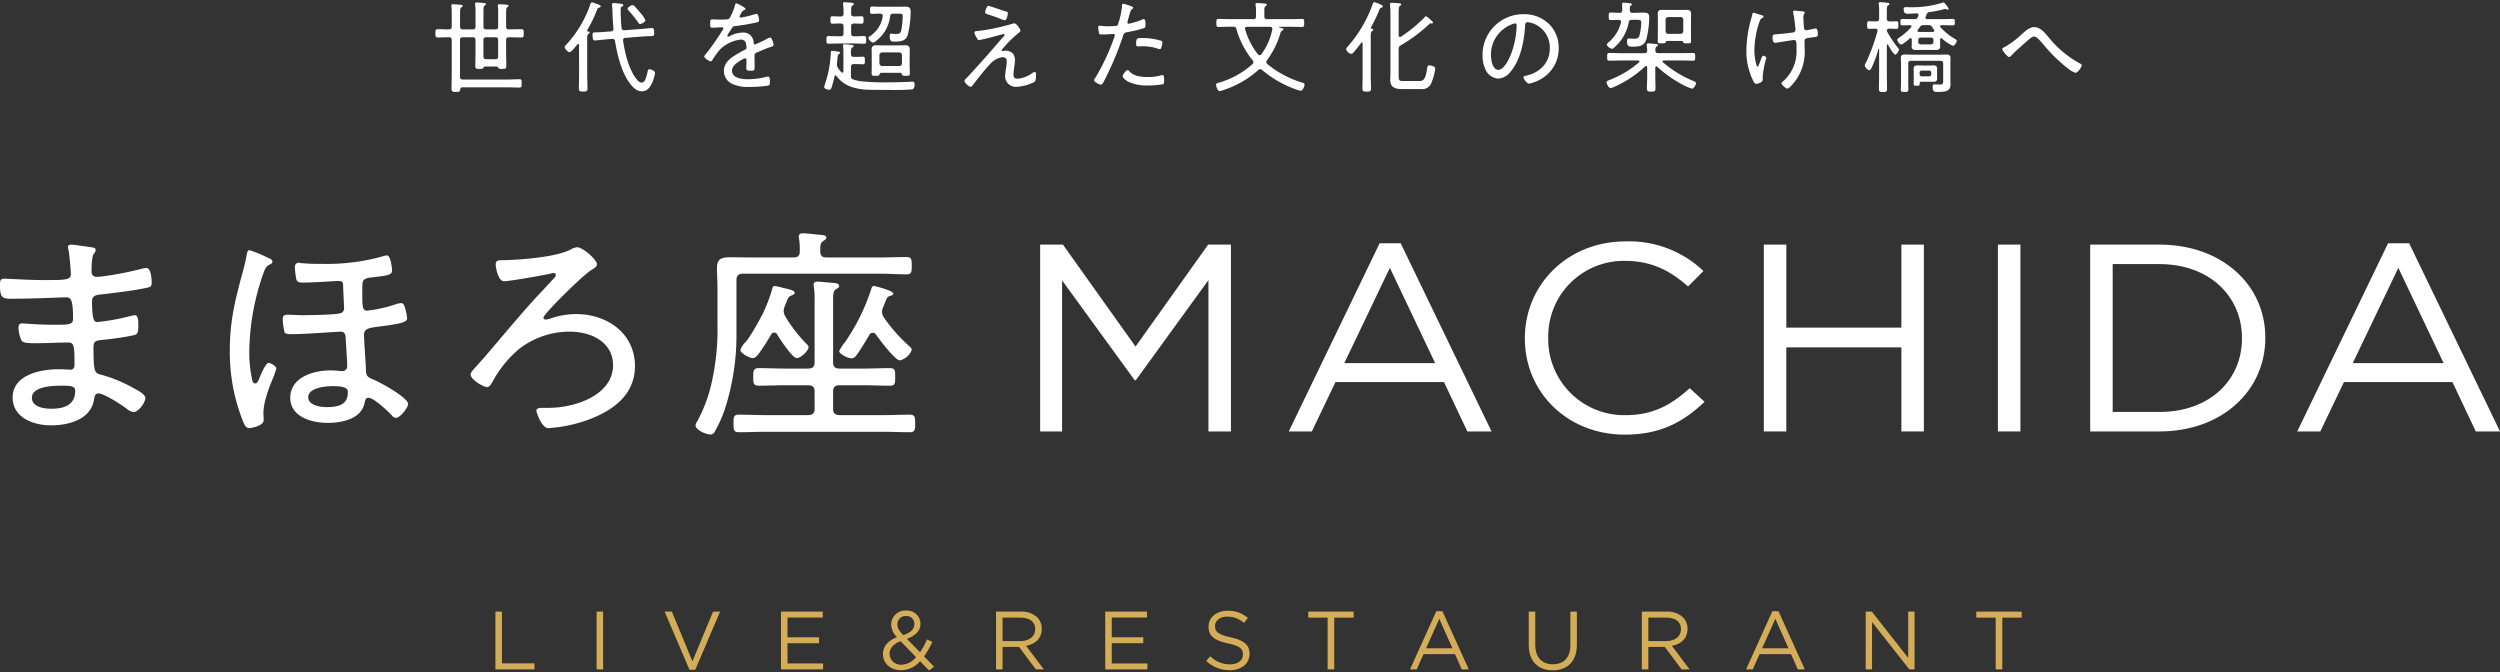 <svg xmlns="http://www.w3.org/2000/svg" xmlns:xlink="http://www.w3.org/1999/xlink" width="584" height="157" viewBox="0 0 584 157">
  <rect x="0" y="0" width="584" height="157" fill="#333333" stroke="none"/>
  <defs>
    <clipPath id="clip-path">
      <rect id="長方形_4561" data-name="長方形 4561" width="584" height="157" transform="translate(426 245.5)" fill="#fff" stroke="#707070" stroke-width="1" opacity="0.22"/>
    </clipPath>
  </defs>
  <g id="マスクグループ_5" data-name="マスクグループ 5" transform="translate(-426 -245.5)" clip-path="url(#clip-path)">
    <g id="グループ_2442" data-name="グループ 2442" transform="translate(426 246)">
      <g id="グループ_2576" data-name="グループ 2576" transform="translate(101.708 0)">
        <path id="パス_12648" data-name="パス 12648" d="M111.428,6.363c.468,0,.655-.187.655-.655V2.2a8.813,8.813,0,0,0-.094-1.59V.377c0-.257.187-.3.374-.3.3,0,1.286.094,1.637.117.187.023.514.047.514.281,0,.164-.14.21-.3.327-.258.187-.281.514-.281,1.286V5.708c0,.468.186.655.655.655h2.151c.444,0,.631-.187.631-.655V2.458a9.876,9.876,0,0,0-.07-1.45.828.828,0,0,1-.022-.234c0-.257.186-.281.4-.281.3,0,1.286.07,1.613.094.187.023.514.047.514.281,0,.164-.139.234-.3.327-.257.187-.28.538-.28,1.473v3.04c0,.468.186.655.655.655h.069c.959,0,1.894-.047,2.854-.047.514,0,.537.235.537.983s-.022.959-.537.959c-.96,0-1.9-.047-2.854-.047h-.069c-.469,0-.655.187-.655.655v2.946c0,1.005.047,2.011.047,3.04,0,.678-.188.748-.96.748-.444,0-.725,0-.889-.21-.117-.21-.187-.327-.444-.351H114.3c-.164.023-.257.07-.4.327-.187.234-.444.234-.912.234-.772,0-.959-.07-.959-.772,0-1.052.047-2.081.047-3.11V8.866c0-.468-.187-.655-.655-.655h-2.315c-.469,0-.655.187-.655.655v8.558c0,.468.21.656.655.656h10.405c.935,0,1.871-.071,2.806-.071.539,0,.539.257.539.983s0,.959-.539.959c-.935,0-1.871-.047-2.806-.047H109c-.352,0-.422.14-.491.444-.047.491-.141.631-1.006.631-.842,0-1.029-.095-1.029-.866,0-1.121.048-2.268.048-3.391V8.866c0-.468-.188-.655-.632-.655-.865-.023-1.754.047-2.619.047-.514,0-.561-.21-.561-.959,0-.773.047-.983.561-.983.865,0,1.754.071,2.619.047.444,0,.632-.187.632-.655V2.715a12.431,12.431,0,0,0-.071-1.66.8.8,0,0,1-.023-.234c0-.257.164-.327.4-.327.327,0,1.333.094,1.73.117.188.023.515.047.515.3,0,.164-.141.21-.327.327-.258.187-.281.608-.281,1.38V5.708c0,.468.186.655.655.655Zm2.5,6.361c0,.444.257.608.678.608h2.1c.421,0,.608-.164.655-.608V8.866c0-.468-.187-.655-.631-.655h-2.151c-.469,0-.655.187-.655.655Z" transform="translate(-102.705 -0.001)" fill="#fff"/>
        <path id="パス_12649" data-name="パス 12649" d="M137.057,10.011c0-.095-.048-.235-.186-.235a.267.267,0,0,0-.189.071c-.3.373-1.425,1.847-1.846,1.847-.375,0-1.123-.818-1.123-1.194,0-.234.258-.468.422-.631a26.666,26.666,0,0,0,5.5-9.191c.069-.209.164-.631.444-.631.139,0,1.052.352,1.519.515a1.678,1.678,0,0,1,.187.07c.14.07.327.163.327.35,0,.164-.21.258-.351.3-.374.14-.4.235-.561.656a29.511,29.511,0,0,1-2.221,4.583.211.211,0,0,0-.023.117c0,.14.094.187.21.21.164.023.374.07.374.281,0,.14-.116.187-.3.327-.256.164-.28.491-.28,1.263v8.3c0,1.029.07,2.034.07,3.063,0,.725-.21.8-1.006.8-.842,0-1.005-.094-1.005-.8,0-1.029.048-2.058.048-3.063ZM147.346,9c.445,3.016,1.356,6.9,3.368,9.261a1.428,1.428,0,0,0,.934.538c.562,0,.8-.491.96-.912a9.706,9.706,0,0,0,.491-1.777c.047-.234.093-.421.374-.421.256,0,1.333.234,1.333.889a9.178,9.178,0,0,1-.749,2.432c-.514,1.029-1.147,1.824-2.363,1.824-1.333,0-2.36-1.263-3.061-2.268-1.756-2.6-2.643-6.337-3.158-9.4a.6.6,0,0,0-.7-.585l-1.871.164c-.469.047-2.035.21-2.176.21-.351,0-.514-.21-.514-1.4,0-.491.211-.491,1.123-.514.351,0,.8-.023,1.4-.07l1.8-.14a.54.54,0,0,0,.561-.561v-.14c-.164-1.684-.187-2.783-.258-4.49,0-.3-.093-.912-.093-1.029a.365.365,0,0,1,.42-.4c.118,0,1.029.095,1.241.118.676.094.98.094.98.421,0,.209-.209.281-.373.351-.234.094-.234.234-.234.63,0,1.451.07,2.877.21,4.3.046.421.256.561.678.538l4.279-.327c.4-.023,1.989-.21,2.174-.21.493,0,.493.889.493,1.239,0,.631-.095.655-1.1.678-.351.023-.818.023-1.449.07l-4.187.327c-.282.023-.538.164-.538.514Zm4-3.9c-.235,0-.351-.164-.468-.351a27.881,27.881,0,0,0-2.2-2.736c-.117-.117-.281-.282-.281-.445,0-.373.842-.864,1.169-.864a.566.566,0,0,1,.445.234c.538.585.934,1.029,1.38,1.567a6.582,6.582,0,0,1,1.169,1.73c0,.4-.89.865-1.216.865" transform="translate(-103.502 -0.001)" fill="#fff"/>
        <path id="パス_12650" data-name="パス 12650" d="M176.8,1.574c0,.164-.164.234-.281.281-.4.164-.491.351-.842.935a2.233,2.233,0,0,0-.257.609c0,.164.117.209.257.209a19.836,19.836,0,0,0,3.11-.725,2.194,2.194,0,0,1,.561-.14c.538,0,.631,1.4.631,1.568,0,.373-.678.468-1.122.56-1.473.3-2.971.561-4.467.725-.513.071-.584.187-.958.772a3.369,3.369,0,0,1-.211.352,5.471,5.471,0,0,0-.677,1.146.2.2,0,0,0,.21.187.878.878,0,0,0,.373-.117,6.876,6.876,0,0,1,2.947-.819A2.368,2.368,0,0,1,178.7,9.432c.023.21.07.468.327.468a25.158,25.158,0,0,0,2.923-1.4,1.8,1.8,0,0,1,.585-.234c.421,0,.819,1.356.819,1.707,0,.281-.258.4-.819.561-.116.047-.281.07-.444.14-.889.351-1.754.725-2.619,1.076-.421.187-.561.327-.561.818,0,.865.023,1.754.023,2.619,0,.748-.094.842-.865.842-.678,0-1.077-.022-1.077-.585,0-.631.048-1.262.048-1.894,0-.234-.07-.421-.328-.421a2.573,2.573,0,0,0-.818.374c-.934.538-2.244,1.309-2.244,2.525,0,1.778,2.385,1.989,3.695,1.989a16.674,16.674,0,0,0,4.3-.562,2.921,2.921,0,0,1,.444-.069c.4,0,.421.725.421,1.239,0,.631-.07.8-.444.889a30.691,30.691,0,0,1-4.467.3,8.626,8.626,0,0,1-3.531-.561,3.364,3.364,0,0,1-2.315-3.181c0-2.034,1.731-3.157,3.321-4.069.491-.281,1.005-.608,1.52-.842.233-.117.444-.257.444-.538a4.436,4.436,0,0,0-.094-.772,1.16,1.16,0,0,0-1.239-1.1A8.266,8.266,0,0,0,170.91,11a19,19,0,0,0-1.894,2.6.421.421,0,0,1-.327.234c-.374,0-1.52-.748-1.52-1.146a.743.743,0,0,1,.257-.421,55.275,55.275,0,0,0,4.022-5.73.716.716,0,0,0,.164-.42c0-.164-.187-.234-.538-.234-.444,0-1.146.094-2.034.094-.4,0-.491-.094-.491-1.052,0-.726.07-.889.538-.889.4,0,1.146.046,1.824.046,1.568,0,1.988,0,2.246-.444a13.008,13.008,0,0,0,1.192-2.9c.071-.257.094-.444.327-.444S176.8,1.293,176.8,1.574" transform="translate(-104.362 -0.007)" fill="#fff"/>
        <path id="パス_12651" data-name="パス 12651" d="M198.587,17.119a.231.231,0,0,0-.234.21c-.164.655-.514,2.151-.748,2.712-.118.257-.21.421-.514.421-.328,0-1.169-.21-1.169-.631a3.139,3.139,0,0,1,.164-.631,26.225,26.225,0,0,0,1.38-7.2V11.74c0-.233.094-.373.35-.373.211,0,1.1.164,1.381.186.187.023.444.095.444.3,0,.118-.14.21-.234.258-.281.164-.3.233-.374.959-.023.257-.047.585-.117,1.146a1.544,1.544,0,0,0-.023.327,1.214,1.214,0,0,0,.164.631,4.606,4.606,0,0,0,.912,1.216.348.348,0,0,0,.21.094c.187,0,.234-.164.234-.327v-4.14a12.074,12.074,0,0,0-.07-1.613.8.8,0,0,1-.023-.234c0-.281.164-.326.4-.326.327,0,.959.093,1.333.116.3.024.749.047.749.328,0,.164-.117.209-.328.326-.28.187-.3.491-.3,1.1v.422c.047.468.21.654.655.654h.608c.608,0,1.194-.046,1.521-.046.467,0,.467.281.467.889s0,.889-.467.889c-.3,0-.889-.047-1.521-.047h-.608c-.444,0-.655.187-.655.655v2.081a.744.744,0,0,0,.585.865,8.855,8.855,0,0,0,1.73.4,49.964,49.964,0,0,0,6.268.257c1.5,0,2.993-.047,4.514-.094.4,0,.817-.07,1.238-.07.444,0,.539.281.539.678s-.095.982-.539,1.122a49.474,49.474,0,0,1-5.261.14c-1.754,0-3.414-.023-3.952-.023-3.134,0-6.5-.468-8.489-3.227a.269.269,0,0,0-.21-.14m1.847-11.482c0-.444-.21-.608-.655-.655-.631,0-1.286.047-1.917.047-.444,0-.492-.21-.492-.865,0-.678.048-.865.492-.865.631,0,1.286.07,1.917.047a.573.573,0,0,0,.655-.655V2.363A12.089,12.089,0,0,0,200.34.538a.578.578,0,0,1-.023-.21c0-.257.164-.3.4-.3a13.437,13.437,0,0,1,1.357.095c.326.023.772.046.772.327,0,.164-.141.209-.327.35-.327.211-.3.539-.3,1.568v.327c0,.468.187.608.655.655.514-.023,1.286-.047,1.755-.047.491,0,.491.257.491.865,0,.585,0,.865-.469.865-.444,0-1.286-.023-1.8-.047-.469.047-.632.187-.632.655V7.321c0,.468.187.655.655.655.8.023,1.591-.047,2.385-.047.469,0,.469.257.469.889s0,.889-.469.889c-.794,0-1.566-.047-2.338-.047h-3.648c-.795,0-1.59.047-2.339.047-.467,0-.491-.234-.491-.889s.024-.889.491-.889c.749,0,1.544.047,2.339.047h.514c.444,0,.655-.187.655-.655ZM209.6,3.182c0-.351-.258-.491-.586-.491-.608-.023-1.238.047-1.87.047-.491,0-.515-.21-.515-.842s.024-.865.515-.865c.631,0,1.262.047,1.894.047h3.9c.609,0,1.217-.023,1.825-.023.958,0,1.355.164,1.355,1.169a22.728,22.728,0,0,1-.7,5.518c-.469,1.356-1.685,1.473-2.947,1.473-.8,0-1.239.023-1.239-1.239,0-.257,0-.608.327-.608.21,0,.795.07,1.1.07.794,0,1.1-.117,1.285-.935a20.953,20.953,0,0,0,.327-3.2c0-.561-.3-.608-.841-.608h-1.4c-.444,0-.631.164-.7.608a8.447,8.447,0,0,1-3.344,5.8,1.222,1.222,0,0,1-.632.351c-.35,0-1.1-.678-1.1-1.076,0-.21.188-.327.352-.421A6.72,6.72,0,0,0,209.6,3.3Zm4.092,13.329h-4.466a.382.382,0,0,0-.375.351c-.069.3-.233.351-.934.351-.679,0-.912-.023-.912-.514,0-.514.022-1.029.022-1.543V12.3c0-.4-.022-.818-.022-1.217,0-.794.4-1.005,1.121-1.005.444,0,.889.023,1.334.023h4.022c.444,0,.865-.023,1.309-.023.7,0,1.123.187,1.123.96,0,.42-.024.841-.024,1.263v2.853c0,.514.047,1.029.047,1.543,0,.491-.257.514-.935.514-.655,0-.865-.047-.912-.327-.07-.234-.14-.351-.4-.374m-.234-1.59a.62.62,0,0,0,.631-.655V12.4c0-.421-.234-.608-.631-.656h-3.975a.655.655,0,0,0-.655.656v1.871a.669.669,0,0,0,.655.655Z" transform="translate(-105.101 0)" fill="#fff"/>
        <path id="パス_12652" data-name="パス 12652" d="M240.863,12.044a2.384,2.384,0,0,1,.491,1.59,13.919,13.919,0,0,1-.187,1.707A14.223,14.223,0,0,0,241,17c0,.655.326.912.934.912A6.773,6.773,0,0,0,245.4,16.6a1.657,1.657,0,0,1,.609-.3c.28,0,.257.748.257.935,0,.4-.047,1.216-.4,1.45a10.492,10.492,0,0,1-4.116,1.122,2.481,2.481,0,0,1-2.689-2.549,11.808,11.808,0,0,1,.21-1.8,10.793,10.793,0,0,0,.164-1.52c0-.678-.257-1.052-1.005-1.052a4.51,4.51,0,0,0-2.689,1.4c-1.169,1.169-3.017,3.531-4.07,4.887-.164.234-.42.631-.655.631-.42,0-1.45-.935-1.45-1.356a.788.788,0,0,1,.257-.468c.561-.585,1.122-1.169,1.66-1.777,1.777-1.941,3.532-3.9,5.239-5.893.608-.679,1.216-1.451,1.847-2.1.14-.141.351-.352.351-.539a.172.172,0,0,0-.187-.187A11.932,11.932,0,0,0,237.1,7.9c-.514.139-3.811.981-4.116.981s-.374-.164-.794-.935a2.077,2.077,0,0,1-.3-.8c0-.3.281-.327.7-.374.069,0,.139-.023.233-.023a47.452,47.452,0,0,0,7.859-1.66,1.994,1.994,0,0,1,.537-.117c.491,0,1.426,1.38,1.426,1.73,0,.14-.139.257-.234.351a27.326,27.326,0,0,0-3.975,3.906.573.573,0,0,0-.187.327c0,.117.117.163.21.163a2.389,2.389,0,0,0,.4-.069,1.755,1.755,0,0,1,.35-.023,2.41,2.41,0,0,1,1.66.678M239.32,2.222c.21.047.374.14.374.4,0,.07-.187,1.637-.725,1.637a5.215,5.215,0,0,1-1.193-.421c-.959-.374-1.917-.678-2.9-1.005-.233-.07-.49-.164-.49-.468,0-.094.3-1.473.772-1.473.209,0,3.578,1.169,4.162,1.333" transform="translate(-105.965 -0.023)" fill="#fff"/>
        <path id="パス_12653" data-name="パス 12653" d="M269.793,1.32c0,.116-.094.186-.164.256-.444.281-.491.468-.818,1.66l-.352,1.287a.865.865,0,0,0-.047.257.291.291,0,0,0,.3.281,6.622,6.622,0,0,0,.865-.21,13.241,13.241,0,0,0,2.058-.678,1.938,1.938,0,0,1,.632-.188c.4,0,.373.936.373,1.217,0,.468-.023.748-.3.865A30.681,30.681,0,0,1,268.5,7c-.793.164-.863.187-1.1.912a73.2,73.2,0,0,1-4.395,10.453c-.281.538-.445.912-.8.912s-1.568-.608-1.568-1.052c0-.187.259-.514.375-.678a51.053,51.053,0,0,0,4.42-9.565.958.958,0,0,0,.046-.21.325.325,0,0,0-.351-.327c-.257,0-1.519.117-2.385.117-.608,0-.865,0-.935-.234a9.222,9.222,0,0,1-.21-1.4c0-.257.071-.4.351-.4.164,0,1.1.116,2.081.116.538,0,1.051-.022,1.568-.069a.708.708,0,0,0,.561-.21,18.258,18.258,0,0,0,1-4.42c.024-.257,0-.561.257-.561.023,0,2.363.538,2.363.936M268.9,16.193c1.052,1.146,2.8,1.309,4.279,1.309a10.067,10.067,0,0,0,3.228-.444.573.573,0,0,1,.186-.023c.4,0,.4.608.4,1.216,0,.4.024.818-.256.935a17.564,17.564,0,0,1-3.414.281,9.959,9.959,0,0,1-4.888-.959c-.327-.21-1.122-.8-1.122-1.239,0-.327.842-1.4,1.169-1.4.139,0,.327.21.421.327m2.946-7.788a14.328,14.328,0,0,1,4.466.631.392.392,0,0,1,.281.421,4.379,4.379,0,0,1-.281,1.216A.4.4,0,0,1,275.9,11a1.1,1.1,0,0,1-.444-.14,10.746,10.746,0,0,0-3.554-.538c-.3,0-.608.023-.912.023-.469,0-.538-.164-.538-.538,0-1.5.28-1.4,1.4-1.4" transform="translate(-106.765 -0.01)" fill="#fff"/>
        <path id="パス_12654" data-name="パス 12654" d="M298.556,3.982c.468,0,.655-.187.655-.655V2.345a9.343,9.343,0,0,0-.094-1.59c0-.07-.022-.164-.022-.234,0-.257.186-.3.4-.3.3,0,.865.047,1.286.07.561.047.96.07.96.327,0,.14-.118.21-.3.327-.257.164-.281.468-.281,1.122V3.327c0,.468.187.655.656.655h5.4c.912,0,1.824-.047,2.736-.047.515,0,.515.234.515.935,0,.725-.024.935-.515.935-.912,0-1.824-.047-2.736-.047H304.66c-.047,0-.094.023-.094.07s.047.07.094.094c.117.023.187.047.281.07.4.094.678.14.678.374,0,.14-.164.234-.281.3a.656.656,0,0,0-.4.492,20.339,20.339,0,0,1-3.158,6.43.735.735,0,0,0-.164.421.638.638,0,0,0,.257.468,23.546,23.546,0,0,0,8.139,4.326c.256.07.537.14.537.469s-.373,1.426-.889,1.426a3.752,3.752,0,0,1-.842-.21,25.552,25.552,0,0,1-8.184-4.631.7.7,0,0,0-.469-.187.621.621,0,0,0-.444.21,22.354,22.354,0,0,1-8.184,4.677,3.437,3.437,0,0,1-.843.235c-.468,0-.817-1.216-.817-1.5,0-.3.256-.352.63-.468a19.976,19.976,0,0,0,7.858-4.327.65.65,0,0,0,.234-.468.672.672,0,0,0-.164-.421,20.743,20.743,0,0,1-3.133-5.332,15.8,15.8,0,0,1-.655-1.941.676.676,0,0,0-.8-.585H293.2c-.913,0-1.824.047-2.759.047-.469,0-.491-.21-.491-.935s.022-.935.513-.935c.913,0,1.824.047,2.737.047Zm1.5,8.419a.521.521,0,0,0,.4-.21A14.389,14.389,0,0,0,303,6.46c0-.047.024-.14.024-.209,0-.352-.234-.492-.561-.492h-5.309c-.257.023-.514.094-.514.421a.4.4,0,0,0,.023.164,17.349,17.349,0,0,0,2.993,5.847.562.562,0,0,0,.4.21" transform="translate(-107.516 -0.005)" fill="#fff"/>
        <path id="パス_12655" data-name="パス 12655" d="M324.914,9.658c0-.116-.047-.233-.187-.233a.237.237,0,0,0-.164.093c-.538.748-1.1,1.451-1.707,2.152a.868.868,0,0,1-.608.421,1.668,1.668,0,0,1-1.193-1.1c0-.209.233-.444.374-.608A29.93,29.93,0,0,0,327.276.422c.07-.164.14-.421.376-.421a8.733,8.733,0,0,1,1.332.491c.186.094.655.234.655.491,0,.187-.21.281-.352.327-.281.094-.327.164-.444.444a35.018,35.018,0,0,1-1.963,4.115.335.335,0,0,0-.024.14c0,.117.117.187.21.21.141.023.327.07.327.257,0,.164-.117.21-.3.327-.256.164-.281.538-.281,1.286v9c0,1.005.071,2.011.071,2.993,0,.748-.211.819-.983.819s-1.029-.048-1.029-.773c0-1,.047-2.034.047-3.04ZM339.693,3.3c.211,0,.889.631,1.122.842s.539.444.539.631c0,.094-.07.21-.281.21-.07,0-.187-.023-.281-.023a.4.4,0,0,0-.327.187,36.914,36.914,0,0,1-6.618,4.934.911.911,0,0,0-.514.935v6.1c0,1.122.093,1.309,1.076,1.309H338.2c.866,0,1.4-.3,1.777-2.876.095-.561.095-.772.539-.772.374,0,1.355.164,1.355.8a12,12,0,0,1-.794,3.016,2.312,2.312,0,0,1-2.619,1.707h-4.467c-1.45,0-2.619-.4-2.619-2.1,0-.631.047-1.286.047-1.917V2.807a20.2,20.2,0,0,0-.094-2.1c0-.07-.023-.187-.023-.257,0-.257.187-.3.42-.3.3,0,1.357.093,1.708.117.187.023.491.023.491.28,0,.165-.094.188-.3.328-.257.21-.281.655-.281,1.707V7.764c.023.187.093.374.327.374a.326.326,0,0,0,.21-.07,32.992,32.992,0,0,0,5.518-4.513c.071-.117.164-.257.3-.257" transform="translate(-108.317 0)" fill="#fff"/>
        <path id="パス_12656" data-name="パス 12656" d="M369.273,5.149a7.761,7.761,0,0,1,2.292,5.66,8.21,8.21,0,0,1-4.513,7.436,8.789,8.789,0,0,1-2.409.865c-.491,0-1.309-1.1-1.309-1.52,0-.257.374-.281.584-.327,3.181-.678,5.566-2.993,5.566-6.361a5.975,5.975,0,0,0-4.162-5.939,4.909,4.909,0,0,0-.983-.21c-.608,0-.608.514-.63.959-.21,3.461-1.052,7.788-3.321,10.523a4.026,4.026,0,0,1-2.924,1.707,3.564,3.564,0,0,1-2.993-2.1,7.473,7.473,0,0,1-.7-3.251,9.5,9.5,0,0,1,9.566-9.7,8.234,8.234,0,0,1,5.939,2.268m-8.746.14a7.562,7.562,0,0,0-4.794,7.2c0,1.029.374,3.391,1.729,3.391,1.264,0,2.48-2.455,2.878-3.485a19.973,19.973,0,0,0,1.4-6.9c0-.257-.117-.468-.374-.468a3.508,3.508,0,0,0-.842.257" transform="translate(-109.158 -0.074)" fill="#fff"/>
        <path id="パス_12657" data-name="パス 12657" d="M395.127,15.017c-.164,0-.234.164-.234.3v2.1c0,.889.046,1.777.046,2.666,0,.748-.209.819-.981.819s-1.03-.048-1.03-.819c0-.889.07-1.777.07-2.666v-2.2c-.022-.023-.022-.3-.256-.3a.343.343,0,0,0-.21.094,25.8,25.8,0,0,1-7.156,4.747,4.073,4.073,0,0,1-.936.327c-.4,0-.935-.982-.935-1.356,0-.3.351-.4.749-.561a23.579,23.579,0,0,0,6.828-4.092c.07-.07.118-.117.118-.21,0-.164-.141-.21-.281-.234H386.9c-.912,0-1.824.047-2.759.047-.469,0-.491-.21-.491-.889,0-.726.022-.913.514-.913.912,0,1.824.048,2.736.048h5.448c.4,0,.608-.14.655-.561a9.283,9.283,0,0,0-.093-1.147c0-.069-.024-.187-.024-.257,0-.28.21-.327.422-.327.35,0,1.355.117,1.729.14.188.023.469.047.469.3,0,.14-.118.211-.3.327-.3.211-.281.444-.3.889.022.444.187.632.631.632h5.4c.935,0,1.847-.048,2.759-.048.514,0,.514.211.514.913s-.023.889-.514.889c-.912,0-1.824-.047-2.759-.047h-4.07c-.139.023-.28.07-.28.234a.213.213,0,0,0,.094.187,25.691,25.691,0,0,0,6.993,4.326c.4.164.725.281.725.561,0,.4-.539,1.286-.96,1.286a16.487,16.487,0,0,1-3.2-1.52,27.155,27.155,0,0,1-4.887-3.6.351.351,0,0,0-.21-.094m-5.1-12.511c.7,0,1.4-.047,2.105-.047.817,0,1.333.14,1.333,1.076a22.31,22.31,0,0,1-.679,5.168c-.514,1.591-1.73,1.707-3.2,1.707-.818,0-1.309.024-1.309-1.239,0-.327.023-.678.421-.678.164,0,.678.07,1.122.07.585,0,1.1-.023,1.333-.655a14.069,14.069,0,0,0,.444-3.133c0-.678-.4-.631-1.239-.631H389.4c-.444,0-.631.164-.725.608A9.979,9.979,0,0,1,386.4,9.5c-.281.3-1.24,1.4-1.59,1.4-.444,0-1.24-.632-1.24-1.006,0-.186.3-.421.444-.538a8.864,8.864,0,0,0,2.854-4.583.515.515,0,0,0,.023-.187c0-.327-.257-.421-.538-.444-.608.023-1.216.047-1.848.047-.467,0-.491-.187-.491-.865,0-.7.024-.889.491-.889.562,0,1.5.07,2.012.07.42,0,.655-.164.655-.608V1.664c0-.4-.023-.8-.023-1.193,0-.235.07-.351.3-.351.164,0,.585.047.818.069.585.047,1.193.118,1.193.327,0,.14-.14.211-.257.282-.21.14-.234.234-.257.49V1.9c0,.421.187.608.608.608Zm11.038,6.571h-3.391c-.234,0-.3.14-.4.351s-.327.21-.866.21c-.63,0-.958.023-.958-.444s.022-.959.022-1.426v-3.9c0-.4-.022-.772-.022-1.169,0-.678.35-.889.982-.889.351,0,.7.023,1.029.023h3.765c.327,0,.655-.023,1.005-.023.865,0,1.005.4,1.005,1.076,0,.281-.022.608-.022.982v3.9c0,.468.022.935.022,1.4s-.233.468-.958.468c-.539,0-.749-.023-.866-.233-.07-.188-.117-.3-.351-.328m-.3-1.66c.421,0,.608-.234.655-.631V4.12c-.047-.4-.234-.631-.655-.631h-2.829a.619.619,0,0,0-.655.631V6.785a.619.619,0,0,0,.655.631Z" transform="translate(-109.922 -0.003)" fill="#fff"/>
        <path id="パス_12658" data-name="パス 12658" d="M420.33,3.022c.327.094.7.164.7.421,0,.164-.117.21-.21.281-.351.164-.491.281-.7.818a21.152,21.152,0,0,0-1.216,6.712,12.237,12.237,0,0,0,.561,3.718c.047.07.094.164.21.164.164,0,.491-1.052.608-1.286.281-.772.421-1.286.7-1.286.187,0,.725.281.725.514a20.079,20.079,0,0,0-.865,4.327v.654c0,.539-.327.7-.772.89a1.955,1.955,0,0,1-.725.186c-.327,0-.468-.233-.678-.608a15.537,15.537,0,0,1-1.638-7.249,28.406,28.406,0,0,1,1.217-7.671,2.921,2.921,0,0,0,.14-.608c.047-.187.094-.468.327-.468.164,0,1.356.421,1.613.491m8-.982c.281,0,.608.07.889.094.677.023,1.449.07,1.449.351s-.327.281-.327,1.122c0,.374.095,1.917.141,2.338.022.352.14.679.561.679.117,0,1.66-.327,1.917-.375a1.369,1.369,0,0,1,.3-.047c.421,0,.468,1.076.468,1.4,0,.608-.327.562-2.2.8-.491.07-.912.164-.912.772,0,.725.046,1.473.046,2.221a11.363,11.363,0,0,1-3.132,8.162c-.21.234-.608.678-.935.678-.352,0-1.357-.865-1.357-1.24,0-.164.07-.209.187-.3a9.42,9.42,0,0,0,2.034-2.385,9.307,9.307,0,0,0,1.287-5.285c0-1.5.046-2.128-.608-2.128-.21,0-3.2.491-3.649.561a4.072,4.072,0,0,1-.748.094c-.538,0-.585-.8-.585-1.216,0-.772.14-.726,1.216-.8.843-.071,2.806-.281,3.555-.4a.633.633,0,0,0,.584-.631c0-.14-.186-1.754-.21-2.034a17.3,17.3,0,0,0-.327-1.894c0-.07-.024-.187-.024-.257,0-.21.211-.281.375-.281" transform="translate(-110.784 -0.053)" fill="#fff"/>
        <path id="パス_12659" data-name="パス 12659" d="M453.164,10.664c.141.164.234.257.234.4,0,.281-.538,1.193-.818,1.193-.49,0-1.473-1.847-1.707-2.292a.237.237,0,0,0-.164-.094c-.094,0-.14.094-.14.187V17c0,1.076.047,2.151.047,3.227,0,.678-.187.772-.935.772-.678,0-.96-.047-.96-.7,0-1.1.047-2.2.047-3.3v-6.01c0-.047-.022-.117-.069-.117s-.07.023-.094.07a25.981,25.981,0,0,1-1.519,4.232c-.21.4-.352.726-.655.726-.375,0-1.03-.772-1.03-1.147a4.122,4.122,0,0,1,.374-.8,43.536,43.536,0,0,0,2.6-7.155.4.4,0,0,0,.023-.164c0-.327-.235-.421-.514-.444-.492.023-.983.047-1.474.047-.467,0-.444-.327-.444-.889s-.022-.889.444-.889c.445,0,1.123.047,1.707.047.491-.047.655-.21.655-.655V2.082A10.852,10.852,0,0,0,448.7.538.8.8,0,0,1,448.675.3c0-.234.164-.3.373-.3.235,0,1.381.117,1.685.164.164.023.444.047.444.281,0,.164-.14.21-.327.327-.257.164-.281.468-.281,1.193v1.9c0,.444.187.608.655.655.514,0,1.1-.047,1.567-.047s.468.281.468.889,0,.889-.444.889c-.538,0-1.122-.07-1.707-.047a.479.479,0,0,0-.538.444.921.921,0,0,0,.117.327,24.277,24.277,0,0,0,2.479,3.695M463.43,3.975c.865,0,1.707-.046,2.573-.046.467,0,.444.281.444.748s.022.748-.444.748c-.866,0-1.708-.047-2.573-.047h-.094c-.164.023-.327.07-.327.257a.3.3,0,0,0,.094.234,14.182,14.182,0,0,0,3.18,2.6c.3.187.609.327.609.585,0,.421-.539,1.146-.913,1.146a9.6,9.6,0,0,1-2.5-1.684.348.348,0,0,0-.21-.094c-.21,0-.257.14-.257.3v.959c0,.234.023.468.023.7,0,.585-.421.8-.959.8-.374,0-.748-.023-1.1-.023h-2.5c-.4,0-.772.023-1.146.023-.561,0-.959-.187-.959-.8,0-.234.024-.444.024-.7V8.723c-.024-.164-.071-.3-.257-.3a.393.393,0,0,0-.234.07c-.327.3-1.614,1.4-1.988,1.4-.352,0-.913-.725-.913-1.122,0-.187.281-.351.538-.538a14.428,14.428,0,0,0,2.69-2.362.353.353,0,0,0,.093-.21c0-.21-.164-.257-.327-.281-.608.023-1.192.047-1.8.047-.469,0-.444-.257-.444-.748s0-.748.444-.748c.864,0,1.707.046,2.549.046h.327a.63.63,0,0,0,.677-.4,1.928,1.928,0,0,0,.234-.608c0-.257-.209-.328-.444-.352-.4.023-1.846.095-2.221.095-.63,0-.818-.468-.818-1.053,0-.468.257-.49.655-.49.234,0,.491.022.749.022A24.076,24.076,0,0,0,463.455.164a.858.858,0,0,1,.326-.094c.21,0,.4.3.538.468A3.328,3.328,0,0,1,465,1.567a.214.214,0,0,1-.235.188.815.815,0,0,1-.256-.071.9.9,0,0,0-.328-.094,2,2,0,0,0-.4.094,24.6,24.6,0,0,1-3.227.631.776.776,0,0,0-.7.561c-.07.187-.14.375-.211.539a.709.709,0,0,0-.046.21c0,.326.327.35.444.35ZM456.2,13.7c-.444,0-.63.188-.63.632v4.045c0,.655.022,1.309.022,1.988,0,.538-.139.608-.889.608-.655,0-.865-.047-.865-.585,0-.678.047-1.356.047-2.011V14.359c0-.491-.047-.96-.047-1.356,0-.7.515-.772,1.1-.772.515,0,1.052.046,1.59.046h6.174c.538,0,1.076-.046,1.613-.046.585,0,1.123.046,1.123.772,0,.444-.024.865-.024,1.308v3.625c0,.4.024.772.024,1.169,0,1.637-.843,1.871-3.134,1.871-.561,0-1.029,0-1.029-1.193,0-.3.047-.585.421-.585.234,0,.725.047,1.169.047.842,0,.865-.117.865-.935V14.336c0-.444-.187-.632-.655-.632Zm6.1,3.6c0,.187.023.374.023.561,0,.585-.374.748-.889.748-.327,0-.655-.023-.982-.023h-1.544c-.584,0-.677.023-.677.585,0,.3-.07.351-.725.351-.4,0-.678,0-.678-.374,0-.257.023-.538.023-.8V16.112c0-.186-.023-.4-.023-.584,0-.561.327-.748.842-.748.35,0,.7.023,1.028.023h1.755c.327,0,.655-.023,1.005-.023.514,0,.865.164.865.748,0,.187-.023.4-.023.584Zm-.982-10.336c.187-.023.327-.07.327-.281a.4.4,0,0,0-.07-.234,4.944,4.944,0,0,1-.421-.631.821.821,0,0,0-.818-.444h-1.193a.878.878,0,0,0-.843.421c-.164.234-.327.444-.491.678a.29.29,0,0,0-.07.21c0,.187.141.257.3.281Zm-.421,2.9a.547.547,0,0,0,.561-.585V8.84a.528.528,0,0,0-.561-.561H458.5a.534.534,0,0,0-.585.561v.444a.552.552,0,0,0,.585.585Zm-2.666,6.993a.441.441,0,0,0,.467.468h1.778a.442.442,0,0,0,.468-.468v-.374a.461.461,0,0,0-.468-.491h-1.778a.46.46,0,0,0-.467.491Z" transform="translate(-111.513)" fill="#fff"/>
        <path id="パス_12660" data-name="パス 12660" d="M489.134,8.269a24.07,24.07,0,0,0,7.367,6.2c.186.095.444.211.444.444,0,.352-.89,1.755-1.451,1.755a6.033,6.033,0,0,1-1.777-1.029,35.447,35.447,0,0,1-5.472-5.286c-.444-.514-1.685-2.151-2.409-2.151a1.425,1.425,0,0,0-.842.351c-.4.3-1.286,1.1-1.685,1.45-.934.842-1.893,1.66-2.759,2.573-.139.14-.373.4-.561.4-.4,0-1.612-1.5-1.612-1.847,0-.257.491-.468.748-.585a21.262,21.262,0,0,0,3.624-2.712c.842-.748,1.894-1.847,3.087-1.847,1.426,0,2.432,1.286,3.3,2.292" transform="translate(-112.36 -0.154)" fill="#fff"/>
      </g>
      <g id="グループ_2575" data-name="グループ 2575" transform="translate(115.732 142.139)">
        <path id="パス_12661" data-name="パス 12661" d="M114.96,133.483h1.523v12.09h7.6v1.408H114.96Z" transform="translate(-114.96 -133.25)" fill="#d4ad58"/>
        <rect id="長方形_4539" data-name="長方形 4539" width="1.523" height="13.498" transform="translate(23.636 0.232)" fill="#d4ad58"/>
        <path id="パス_12662" data-name="パス 12662" d="M155.96,133.483h1.7l4.8,11.628,4.821-11.628h1.64l-5.8,13.594h-1.349Z" transform="translate(-116.439 -133.25)" fill="#d4ad58"/>
        <path id="パス_12663" data-name="パス 12663" d="M184.16,133.483h9.757v1.388h-8.234v4.609h7.366v1.389h-7.366v4.724h8.33v1.388H184.16Z" transform="translate(-117.456 -133.25)" fill="#d4ad58"/>
        <path id="パス_12664" data-name="パス 12664" d="M217.537,145.063a5.86,5.86,0,0,1-4.416,2.1c-2.429,0-4.242-1.524-4.242-3.78v-.039c0-1.794,1.2-3.086,3.259-3.9a4.374,4.374,0,0,1-1.349-2.97v-.039a3.293,3.293,0,0,1,3.568-3.2,3.123,3.123,0,0,1,3.277,3.047v.039c0,1.716-1.215,2.816-3.181,3.51l3.085,3.142a17.646,17.646,0,0,0,1.62-3.007l1.253.578a18.866,18.866,0,0,1-1.948,3.394l2.353,2.41-1.157.888Zm-.925-.945-3.606-3.722c-1.793.655-2.583,1.754-2.583,2.893v.039a2.6,2.6,0,0,0,2.815,2.545,4.614,4.614,0,0,0,3.375-1.754m-.4-7.713v-.039a1.834,1.834,0,0,0-1.909-1.87,1.931,1.931,0,0,0-2.045,1.947v.039c0,.79.328,1.389,1.35,2.488,1.717-.578,2.6-1.408,2.6-2.565" transform="translate(-118.348 -133.242)" fill="#d4ad58"/>
        <path id="パス_12665" data-name="パス 12665" d="M236.28,133.482h5.8a5.319,5.319,0,0,1,3.837,1.35,3.727,3.727,0,0,1,1.041,2.66v.039c0,2.237-1.542,3.548-3.664,3.934l4.146,5.515h-1.87l-3.914-5.245H237.8v5.245H236.28Zm5.669,6.884c2.024,0,3.471-1.042,3.471-2.777v-.039c0-1.658-1.273-2.66-3.452-2.66H237.8v5.476Z" transform="translate(-119.336 -133.25)" fill="#d4ad58"/>
        <path id="パス_12666" data-name="パス 12666" d="M262.739,133.483H272.5v1.388h-8.234v4.609h7.366v1.389h-7.366v4.724h8.33v1.388h-9.853Z" transform="translate(-120.291 -133.25)" fill="#d4ad58"/>
        <path id="パス_12667" data-name="パス 12667" d="M287.219,145.006l.945-1.118a6.43,6.43,0,0,0,4.628,1.909c1.813,0,3.008-.964,3.008-2.294v-.039c0-1.253-.675-1.967-3.51-2.565-3.1-.675-4.531-1.677-4.531-3.9v-.039c0-2.121,1.87-3.683,4.435-3.683a7.042,7.042,0,0,1,4.744,1.659l-.888,1.176a5.928,5.928,0,0,0-3.9-1.465c-1.754,0-2.873.964-2.873,2.178v.039c0,1.272.694,1.987,3.663,2.623,3.008.655,4.4,1.754,4.4,3.818v.039c0,2.313-1.928,3.818-4.608,3.818a7.9,7.9,0,0,1-5.515-2.16" transform="translate(-121.174 -133.243)" fill="#d4ad58"/>
        <path id="パス_12668" data-name="パス 12668" d="M316.47,134.891h-4.531v-1.407h10.605v1.407h-4.53v12.09H316.47Z" transform="translate(-122.067 -133.25)" fill="#d4ad58"/>
        <path id="パス_12669" data-name="パス 12669" d="M342.75,133.383h1.427l6.152,13.594h-1.64l-1.581-3.567h-7.346l-1.6,3.567H336.6Zm3.76,8.658-3.066-6.884-3.085,6.884Z" transform="translate(-122.956 -133.247)" fill="#d4ad58"/>
        <path id="パス_12670" data-name="パス 12670" d="M365.379,141.33v-7.848H366.9v7.752c0,2.912,1.542,4.551,4.126,4.551,2.488,0,4.07-1.5,4.07-4.454v-7.848h1.523v7.733c0,3.934-2.257,5.978-5.631,5.978-3.335,0-5.611-2.044-5.611-5.863" transform="translate(-123.994 -133.25)" fill="#d4ad58"/>
        <path id="パス_12671" data-name="パス 12671" d="M392.779,133.482h5.8a5.319,5.319,0,0,1,3.837,1.35,3.727,3.727,0,0,1,1.041,2.66v.039c0,2.237-1.542,3.548-3.664,3.934l4.146,5.515h-1.87l-3.915-5.245H394.3v5.245h-1.523Zm5.669,6.884c2.024,0,3.471-1.042,3.471-2.777v-.039c0-1.658-1.273-2.66-3.452-2.66H394.3v5.476Z" transform="translate(-124.982 -133.25)" fill="#d4ad58"/>
        <path id="パス_12672" data-name="パス 12672" d="M424.19,133.383h1.427l6.152,13.594h-1.64l-1.581-3.567H421.2l-1.6,3.567h-1.562Zm3.76,8.658-3.066-6.884-3.085,6.884Z" transform="translate(-125.894 -133.247)" fill="#d4ad58"/>
        <path id="パス_12673" data-name="パス 12673" d="M447.039,133.483h1.427l8.5,10.817V133.483h1.484v13.5h-1.215l-8.716-11.068v11.068h-1.484Z" transform="translate(-126.94 -133.25)" fill="#d4ad58"/>
        <path id="パス_12674" data-name="パス 12674" d="M478.37,134.891h-4.531v-1.407h10.605v1.407h-4.53v12.09H478.37Z" transform="translate(-127.908 -133.25)" fill="#d4ad58"/>
      </g>
      <g id="グループ_2577" data-name="グループ 2577" transform="translate(0 54.001)">
        <g id="グループ_2659" data-name="グループ 2659">
          <path id="パス_12675" data-name="パス 12675" d="M20.475,51.816c.911.107,1.877.16,1.877.746a1.049,1.049,0,0,1-.341.746c-.285.373-.625,1.066-.625,4.263a1.14,1.14,0,0,0,1.194,1.28,11.847,11.847,0,0,0,1.308-.107,77.87,77.87,0,0,0,9.327-1.812,5.176,5.176,0,0,1,.967-.16c1.138,0,1.251,2.665,1.251,3.411,0,1.119-.4,1.066-1.99,1.385-2.958.587-6.313.96-9.327,1.333-1.138.107-2.616.107-2.616,1.6,0,4.476.512,4.9,1.251,4.9A51.945,51.945,0,0,0,30.6,67.963a5.439,5.439,0,0,1,.911-.16c.853,0,.8,1.7.8,2.292,0,1.811-.171,2.184-1.138,2.4A66.469,66.469,0,0,1,24,73.558c-1.479.159-2.162.213-2.162,1.7,0,6.235.285,6.022,1.992,6.5a33.056,33.056,0,0,1,7.393,3.09c.8.427,2.73,1.386,2.73,2.292,0,1.119-1.65,3.3-2.787,3.3a3.477,3.477,0,0,1-1.65-.852c-1.138-.853-5.233-3.517-6.484-3.517-.91,0-.967.906-1.08,1.545-.8,4.477-5.745,5.915-10.01,5.915s-8.986-1.866-8.986-6.5c0-5.222,6.313-6.607,10.749-6.607,1.024,0,2.616.106,2.73.106,1.081,0,.967-1.066.967-1.545,0-3.837-.113-4.8-1.364-4.8-2.332,0-5.29.16-7.906.16-1.535,0-2.673-.053-3.07-.586a7.284,7.284,0,0,1-.74-3.091c0-.586.228-.96.853-.96.171,0,4.038.321,6.711.321,4.038,0,5.176.107,5.176-1.386,0-3.89-.341-5.009-1.479-5.009-1.876,0-7.451.32-12.853.32-2.331,0-2.73-.32-2.73-3.3,0-.8.056-1.385.967-1.385,1.08,0,5.4.32,8.93.32,5.176,0,6.655.053,6.655-1.385,0-.907-.342-4.637-.512-5.489a3.987,3.987,0,0,1-.171-.8c0-.479.34-.586.8-.586.739,0,3.014.373,3.81.479M7.451,87.093c0,2.132,2.787,2.558,4.493,2.558,3.185,0,5.63-.907,5.63-4.263,0-1.12-1.479-1.12-3.071-1.12-2.047,0-7.052.107-7.052,2.825" transform="translate(0 -48.672)" fill="#fff"/>
          <path id="パス_12676" data-name="パス 12676" d="M63.289,54.487c.4.16,1.08.426,1.08.906,0,.427-.4.587-.739.746-.625.321-.852.64-1.251,1.652a56.665,56.665,0,0,0-3.413,18.385,29.925,29.925,0,0,0,.739,7.141c.114.266.285.533.626.533.511,0,.8-.746,1.08-1.438.284-.746,1.422-3.357,2.047-3.357.512,0,1.82.8,1.82,1.279a17.764,17.764,0,0,1-.911,2.611c-.967,2.344-2.1,5.382-2.1,7.887,0,.639.056,1.172.056,1.6,0,1.439-3.185,1.866-3.355,1.866-.911,0-1.308-1.12-1.877-2.665a43.347,43.347,0,0,1-2.673-15.667c0-6.342,1.138-11.191,2.787-17.318a49.928,49.928,0,0,0,1.195-5.01c.056-.373.171-.906.625-.906a28.135,28.135,0,0,1,4.266,1.758M92.3,57.578c0,.959-1.308,1.12-5,1.545-1.82.213-1.935.8-1.935,2.345,0,4.1-.113,5.383,1.081,5.383a31.627,31.627,0,0,0,6.427-1.386,5.392,5.392,0,0,1,1.535-.373c.512,0,.74.373.967,1.226a12.025,12.025,0,0,1,.456,2.344c0,1.066-2.5,1.332-5.8,1.811-2.729.374-4.265.374-4.265,2.025,0,1.493.4,6.235.455,8.419.057,1.225.456,1.493,1.592,1.972,1.536.586,8.247,4.263,8.247,5.755,0,.852-1.819,3.251-2.843,3.251a1.231,1.231,0,0,1-.91-.533c-.911-.959-4.21-4.156-5.517-4.156-.74,0-.74.639-.967,1.492-.911,3.517-5.29,4.37-8.588,4.37-3.867,0-8.7-1.493-8.7-5.862,0-4.689,5.233-6.395,9.384-6.395a18.232,18.232,0,0,1,2.446.16h.34a1.115,1.115,0,0,0,1.139-1.119c0-1.012-.285-5.062-.342-6.342-.056-.746-.056-1.758-1.194-1.758-.284,0-.569.053-.853.053-2.843.16-7.621.533-10.465.533-.512,0-1.479.053-1.763-.373a14.979,14.979,0,0,1-.455-3.091c0-.746.284-1.066,1.08-1.066,1.194,0,2.389.107,3.583.107,1.422,0,7.62-.107,8.645-.426a1.148,1.148,0,0,0,1.023-1.28c0-.426-.228-4.742-.228-5.435,0-.639-.341-.852-1.023-.852-.911,0-5.745.373-8.3.373-.739,0-1.364,0-1.592-.747a15.949,15.949,0,0,1-.341-2.877.9.9,0,0,1,.967-1.013c.171,0,.512.107.683.107a48.286,48.286,0,0,0,4.834.16,48.211,48.211,0,0,0,14.389-1.866,3.117,3.117,0,0,1,.625-.107c.91,0,1.195,2.984,1.195,3.624M72.731,87.1c0,1.811,2.73,2.292,4.265,2.292,3.47,0,5-.96,5-3.571,0-1.172-1.706-1.332-3.582-1.332-1.707,0-5.688.373-5.688,2.611" transform="translate(-0.73 -48.785)" fill="#fff"/>
          <path id="パス_12677" data-name="パス 12677" d="M140.946,55.972c0,.586-.739.959-1.479,1.438-2.1,1.386-11.033,10.178-11.033,11.031,0,.213.227.427.568.427a3.923,3.923,0,0,0,1.308-.321A18.7,18.7,0,0,1,136,67.588c7.62,0,13.82,4.742,13.82,12.15,0,6.5-4.834,10.285-10.863,12.523a33.4,33.4,0,0,1-9.383,1.972c-1.536,0-2.787-3.677-2.787-4.1,0-.639,1.024-.639,1.65-.639h1.194c6.257,0,15.072-2.984,15.072-9.965,0-5.328-5-7.833-10.124-7.833a19.213,19.213,0,0,0-11.886,4.1,26.285,26.285,0,0,0-5.915,7.194c-.512.906-.853,1.652-1.536,1.652-.852,0-3.81-1.758-3.81-2.93,0-.479.455-.959,1.479-2.079.4-.479.91-1.012,1.479-1.652,4.322-5.009,8.531-10.177,13.024-15.026,1.195-1.225,2.332-2.5,3.526-3.783.171-.213.4-.426.4-.693a.511.511,0,0,0-.569-.479,6.871,6.871,0,0,0-1.023.213c-1.707.373-9.1,1.7-10.522,1.7s-1.934-3.357-1.934-3.89c0-1.066.739-1.012,1.706-1.012,4.1-.107,12.342-.693,15.811-2.5a3.787,3.787,0,0,1,1.479-.533c1.365,0,4.664,2.931,4.664,4" transform="translate(-1.495 -48.724)" fill="#fff"/>
          <path id="パス_12678" data-name="パス 12678" d="M207.4,54.084c2.331,0,4.834-.107,6.541-.107,1.194,0,1.251.533,1.251,2.025s-.057,2.024-1.195,2.024c-1.65,0-4.266-.16-6.6-.16H175.839c-1.081,0-1.593.426-1.593,1.493V71.4a56.42,56.42,0,0,1-2.73,18.172,29.756,29.756,0,0,1-2.389,5.275,1.07,1.07,0,0,1-.911.586c-1.194,0-3.526-1.119-3.526-2.132a2.31,2.31,0,0,1,.4-.959,34.6,34.6,0,0,0,2.9-7.141,56.021,56.021,0,0,0,1.82-15.667V61.118c0-1.545-.114-3.091-.114-4.636,0-2.079,1.081-2.452,3.071-2.452,1.763,0,3.526.053,5.29.053H187.5c1.081,0,1.536-.373,1.536-1.385a18.142,18.142,0,0,0-.171-3.038,1.378,1.378,0,0,1-.057-.479c0-.586.4-.746.967-.746.74,0,2.73.213,3.583.32.8.053,1.876.053,1.876.693,0,.373-.34.533-.739.8-.683.479-.683,1.066-.683,2.5.114,1.012.455,1.332,1.535,1.332Zm-14.9,31.28c0-1.012-.455-1.438-1.592-1.438h-5c-2.162,0-4.322.107-6.484.107-1.251,0-1.251-.639-1.251-2.025s0-2.078,1.251-2.078c2.162,0,4.322.107,6.484.107h5c1.138,0,1.592-.426,1.592-1.438V64.156a19.753,19.753,0,0,0-.171-3.2,1.721,1.721,0,0,1-.056-.533c0-.533.34-.693.91-.693.8,0,2.446.213,3.355.266.739.053,1.706.107,1.706.746,0,.32-.284.479-.739.746-.625.373-.682,1.119-.682,2.771V78.6c0,1.012.454,1.438,1.591,1.438h5.233c2.162,0,4.266-.107,6.427-.107,1.308,0,1.252.639,1.252,2.078,0,1.386,0,2.025-1.195,2.025-2.162,0-4.322-.107-6.484-.107h-5.233c-1.138,0-1.591.426-1.591,1.438v4.05c0,1.066.454,1.493,1.591,1.493h9.9c2.162,0,4.266-.107,6.427-.107,1.252,0,1.252.693,1.252,2.024,0,1.386,0,2.079-1.252,2.079-2.161,0-4.265-.107-6.427-.107H181.185c-2.1,0-4.209.107-6.37.107-1.251,0-1.251-.639-1.251-2.079,0-1.385,0-2.024,1.251-2.024,2.105,0,4.266.107,6.37.107h9.726c1.138,0,1.592-.426,1.592-1.493ZM185.28,66.607a2.615,2.615,0,0,0,.4,1.28,33.916,33.916,0,0,0,4.891,6.342c.228.213.512.479.512.8,0,.852-1.82,2.557-2.73,2.557-1.081,0-4.038-4.583-4.607-5.542a.827.827,0,0,0-.739-.426c-.341,0-.512.213-.683.479a45.02,45.02,0,0,1-2.957,4.583c-.341.373-.74.906-1.308.906-.853,0-2.9-1.172-2.9-1.918a5,5,0,0,1,1.194-1.812c1.08-1.119,3.413-5.382,4.153-6.873a35.371,35.371,0,0,0,2.1-5.6c.057-.32.171-.639.626-.639a12.087,12.087,0,0,1,1.65.373c2.047.479,2.957.693,2.957,1.225,0,.32-.4.48-.683.586-.739.32-.853.534-1.307,1.759a7.05,7.05,0,0,0-.342.852,3.268,3.268,0,0,0-.227,1.066M206.1,71.67a.9.9,0,0,0-.8.479c-.8,1.385-1.934,3.251-2.843,4.529-.4.533-.683.96-1.365.96-.739,0-2.844-.96-2.844-1.706a9.928,9.928,0,0,1,1.365-2.079,47.678,47.678,0,0,0,6.142-12.469c.114-.373.228-.639.683-.639.113,0,4.436,1.066,4.436,1.758,0,.321-.4.479-.683.534-.739.212-.8.533-1.08,1.172-.171.426-.455,1.172-.626,1.545a2.4,2.4,0,0,0-.228,1.066,2.263,2.263,0,0,0,.4,1.225,37.268,37.268,0,0,0,6.029,6.82c.228.214.512.48.512.8a3.938,3.938,0,0,1-2.787,2.452c-1.138,0-4.834-5.01-5.573-6.022a.9.9,0,0,0-.74-.426" transform="translate(-2.21 -48.436)" fill="#fff"/>
        </g>
        <g id="グループ_2660" data-name="グループ 2660" transform="translate(242.979 1.892)">
          <path id="パス_12679" data-name="パス 12679" d="M247.219,49.77h5.322L269.5,73.587,286.467,49.77h5.322V93.413h-5.255V58.062l-16.963,23.38H269.3L252.341,58.125V93.413h-5.122Z" transform="translate(-247.219 -49.022)" fill="#fff"/>
          <path id="パス_12680" data-name="パス 12680" d="M328.522,49.424h4.922l21.221,43.954h-5.655l-5.455-11.534H318.211L312.69,93.378H307.3Zm12.972,27.994L330.917,55.16,320.273,77.418Z" transform="translate(-249.222 -48.988)" fill="#fff"/>
          <path id="パス_12681" data-name="パス 12681" d="M364.354,71.633v-.125c0-12.344,9.846-22.569,23.549-22.569a25.066,25.066,0,0,1,18.162,6.92l-3.593,3.616c-3.924-3.491-8.315-5.985-14.635-5.985a17.644,17.644,0,0,0-18.027,17.894v.124a17.75,17.75,0,0,0,18.027,18.019c6.387,0,10.578-2.308,15.035-6.3l3.459,3.18c-4.856,4.613-10.177,7.668-18.626,7.668-13.439,0-23.35-9.913-23.35-22.444" transform="translate(-251.123 -48.939)" fill="#fff"/>
          <path id="パス_12682" data-name="パス 12682" d="M422.1,49.77h5.256V69.16h26.875V49.77h5.255V93.413h-5.255V73.773H427.352v19.64H422.1Z" transform="translate(-253.048 -49.022)" fill="#fff"/>
          <rect id="長方形_4540" data-name="長方形 4540" width="5.256" height="43.643" transform="translate(223.733 0.748)" fill="#fff"/>
          <path id="パス_12683" data-name="パス 12683" d="M500.965,49.77h16.165c14.635,0,24.747,9.414,24.747,21.7v.125c0,12.282-10.111,21.821-24.747,21.821H500.965Zm16.165,39.092c11.775,0,19.292-7.482,19.292-17.145v-.125c0-9.664-7.517-17.27-19.292-17.27h-10.91v34.54Z" transform="translate(-255.676 -49.022)" fill="#fff"/>
          <path id="パス_12684" data-name="パス 12684" d="M572.22,49.424h4.923l21.221,43.954H592.71l-5.456-11.534H561.909l-5.521,11.534H551Zm12.972,27.994L574.615,55.16,563.971,77.418Z" transform="translate(-257.345 -48.988)" fill="#fff"/>
        </g>
      </g>
    </g>
  </g>
</svg>
